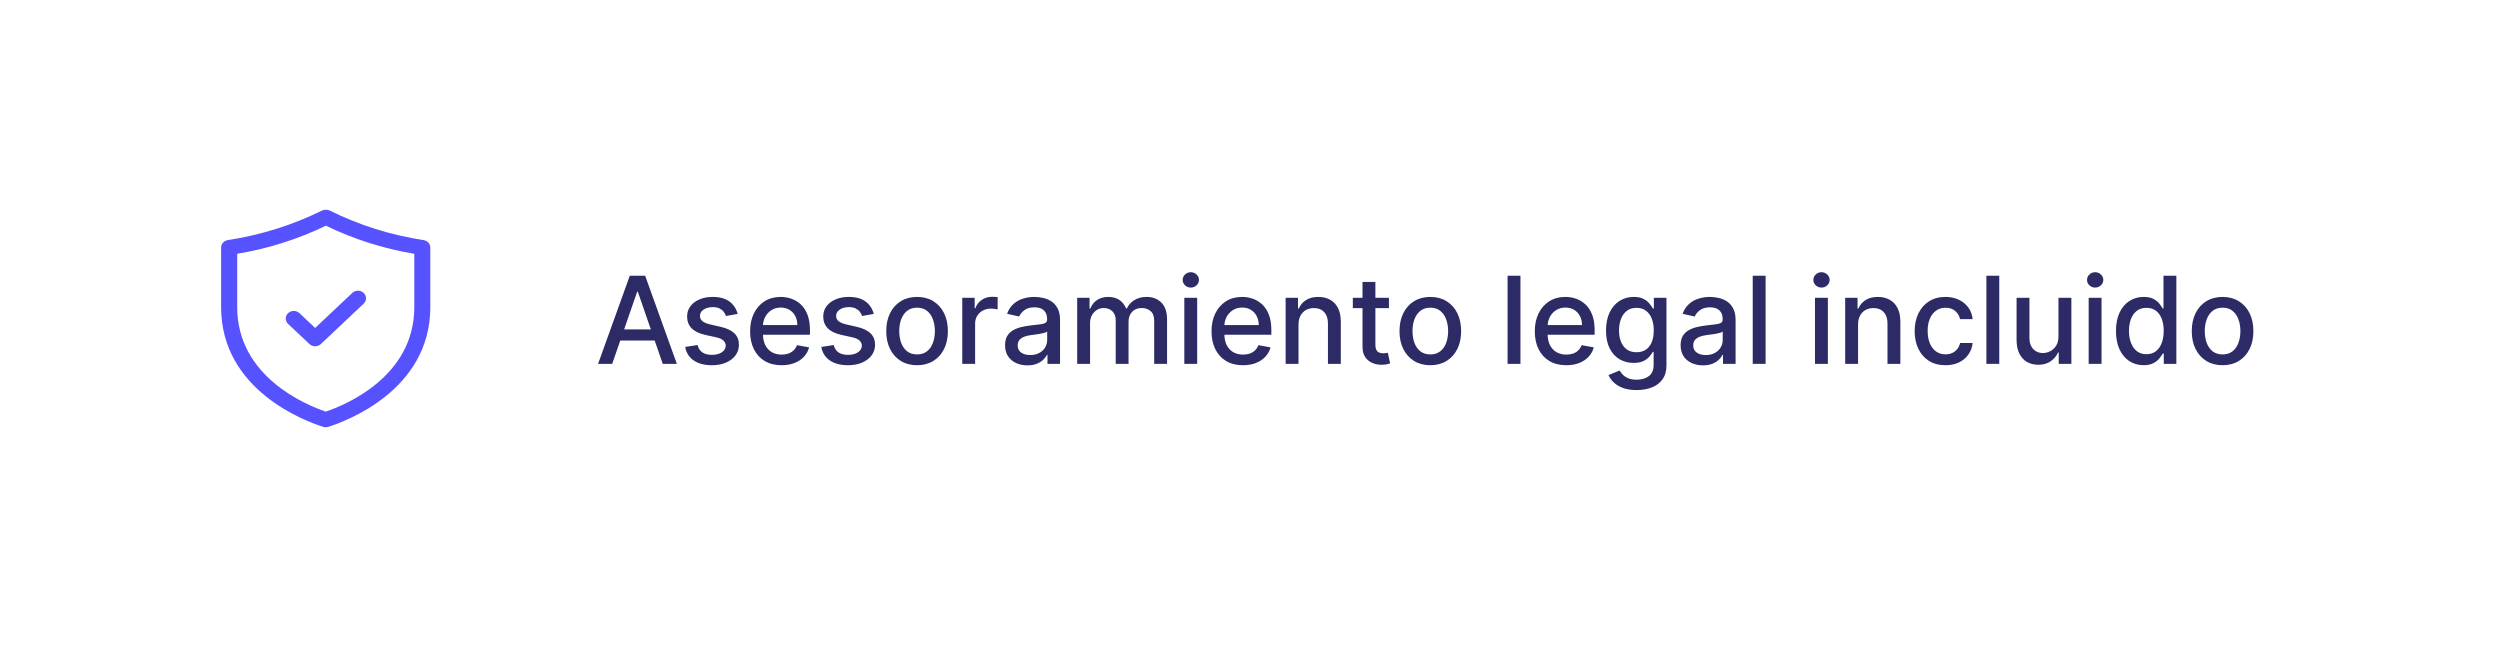 <?xml version="1.0" encoding="UTF-8"?>
<svg xmlns="http://www.w3.org/2000/svg" width="330" height="87" viewBox="0 0 330 87" fill="none">
  <g filter="url(#filter0_d_17601_8022)">
    <rect x="12" y="8" width="306" height="63" rx="4" fill="white" fill-opacity="0.9" shape-rendering="crispEdges"></rect>
    <path d="M43 52.398C42.886 52.398 42.772 52.381 42.664 52.346C40.413 51.639 29.187 47.552 29.187 36.55V28.681C29.187 28.45 29.271 28.226 29.426 28.047C29.581 27.868 29.797 27.745 30.037 27.699C34.388 27.036 38.597 25.718 42.504 23.796C42.657 23.724 42.826 23.685 42.998 23.682C43.169 23.679 43.339 23.711 43.496 23.777C47.391 25.721 51.599 27.045 55.951 27.699C56.191 27.745 56.407 27.868 56.562 28.047C56.717 28.226 56.801 28.45 56.801 28.681V36.55C56.801 47.552 45.575 51.639 43.324 52.346C43.22 52.38 43.11 52.397 43 52.398ZM31.312 29.499V36.55C31.312 45.721 40.404 49.457 43 50.335C45.595 49.457 54.687 45.721 54.687 36.55V29.499C50.623 28.825 46.69 27.575 43.021 25.792C39.336 27.572 35.389 28.821 31.312 29.499ZM42.351 41.415L48.018 36.07C48.211 35.881 48.318 35.628 48.316 35.365C48.313 35.102 48.201 34.851 48.004 34.666C47.807 34.48 47.54 34.374 47.262 34.372C46.983 34.37 46.715 34.471 46.514 34.654L41.6 39.289L39.518 37.326C39.317 37.144 39.049 37.042 38.77 37.045C38.492 37.047 38.225 37.152 38.028 37.338C37.831 37.524 37.719 37.775 37.717 38.038C37.714 38.3 37.821 38.554 38.014 38.743L40.848 41.415C40.947 41.508 41.064 41.582 41.193 41.632C41.322 41.683 41.46 41.709 41.599 41.709C41.739 41.709 41.877 41.683 42.006 41.632C42.135 41.582 42.252 41.508 42.351 41.415Z" fill="#5652FF"></path>
    <path d="M80.808 44.034H78.944L83.132 32.398H85.16L89.347 44.034H87.484L84.194 34.511H84.103L80.808 44.034ZM81.12 39.477H87.166V40.955H81.12V39.477ZM97.369 37.438L95.829 37.71C95.765 37.513 95.662 37.326 95.522 37.148C95.386 36.97 95.2 36.824 94.965 36.71C94.731 36.597 94.437 36.54 94.085 36.54C93.604 36.54 93.202 36.648 92.88 36.864C92.558 37.076 92.397 37.35 92.397 37.688C92.397 37.979 92.505 38.214 92.721 38.392C92.937 38.57 93.285 38.716 93.767 38.83L95.153 39.148C95.956 39.333 96.554 39.619 96.948 40.006C97.342 40.392 97.539 40.894 97.539 41.511C97.539 42.034 97.388 42.5 97.085 42.909C96.785 43.315 96.367 43.633 95.829 43.864C95.295 44.095 94.676 44.21 93.971 44.21C92.994 44.21 92.197 44.002 91.579 43.585C90.962 43.165 90.583 42.568 90.443 41.795L92.085 41.545C92.187 41.974 92.397 42.297 92.715 42.517C93.034 42.733 93.448 42.841 93.96 42.841C94.517 42.841 94.962 42.725 95.295 42.494C95.628 42.26 95.795 41.974 95.795 41.636C95.795 41.364 95.693 41.135 95.488 40.949C95.287 40.763 94.979 40.623 94.562 40.529L93.085 40.205C92.27 40.019 91.668 39.724 91.278 39.318C90.892 38.913 90.698 38.4 90.698 37.779C90.698 37.263 90.842 36.813 91.13 36.426C91.418 36.04 91.816 35.739 92.323 35.523C92.831 35.303 93.412 35.193 94.068 35.193C95.011 35.193 95.753 35.398 96.295 35.807C96.837 36.212 97.195 36.756 97.369 37.438ZM103.169 44.21C102.309 44.21 101.568 44.027 100.947 43.659C100.33 43.288 99.852 42.767 99.515 42.097C99.182 41.422 99.015 40.633 99.015 39.727C99.015 38.833 99.182 38.045 99.515 37.364C99.852 36.682 100.322 36.15 100.924 35.767C101.53 35.385 102.239 35.193 103.049 35.193C103.542 35.193 104.019 35.275 104.481 35.438C104.943 35.6 105.358 35.856 105.725 36.205C106.093 36.553 106.383 37.006 106.595 37.563C106.807 38.116 106.913 38.788 106.913 39.58V40.182H99.975V38.909H105.248C105.248 38.462 105.157 38.066 104.975 37.722C104.794 37.373 104.538 37.099 104.208 36.898C103.883 36.697 103.5 36.597 103.061 36.597C102.583 36.597 102.167 36.714 101.811 36.949C101.458 37.18 101.186 37.483 100.992 37.858C100.803 38.229 100.708 38.633 100.708 39.068V40.063C100.708 40.646 100.811 41.142 101.015 41.551C101.223 41.96 101.513 42.273 101.884 42.489C102.256 42.701 102.689 42.807 103.186 42.807C103.508 42.807 103.801 42.761 104.066 42.67C104.331 42.576 104.561 42.436 104.754 42.25C104.947 42.065 105.095 41.835 105.197 41.563L106.805 41.852C106.676 42.326 106.445 42.741 106.112 43.097C105.782 43.449 105.367 43.724 104.867 43.92C104.371 44.114 103.805 44.21 103.169 44.21ZM115.338 37.438L113.798 37.71C113.733 37.513 113.631 37.326 113.491 37.148C113.355 36.97 113.169 36.824 112.934 36.71C112.699 36.597 112.406 36.54 112.053 36.54C111.572 36.54 111.171 36.648 110.849 36.864C110.527 37.076 110.366 37.35 110.366 37.688C110.366 37.979 110.474 38.214 110.69 38.392C110.906 38.57 111.254 38.716 111.735 38.83L113.122 39.148C113.925 39.333 114.523 39.619 114.917 40.006C115.311 40.392 115.508 40.894 115.508 41.511C115.508 42.034 115.357 42.5 115.053 42.909C114.754 43.315 114.336 43.633 113.798 43.864C113.264 44.095 112.644 44.21 111.94 44.21C110.963 44.21 110.165 44.002 109.548 43.585C108.93 43.165 108.552 42.568 108.411 41.795L110.053 41.545C110.156 41.974 110.366 42.297 110.684 42.517C111.002 42.733 111.417 42.841 111.928 42.841C112.485 42.841 112.93 42.725 113.264 42.494C113.597 42.26 113.764 41.974 113.764 41.636C113.764 41.364 113.661 41.135 113.457 40.949C113.256 40.763 112.947 40.623 112.531 40.529L111.053 40.205C110.239 40.019 109.637 39.724 109.247 39.318C108.86 38.913 108.667 38.4 108.667 37.779C108.667 37.263 108.811 36.813 109.099 36.426C109.387 36.04 109.785 35.739 110.292 35.523C110.8 35.303 111.381 35.193 112.036 35.193C112.98 35.193 113.722 35.398 114.264 35.807C114.805 36.212 115.163 36.756 115.338 37.438ZM121.052 44.21C120.234 44.21 119.52 44.023 118.91 43.648C118.3 43.273 117.827 42.748 117.49 42.074C117.152 41.4 116.984 40.612 116.984 39.71C116.984 38.805 117.152 38.013 117.49 37.335C117.827 36.657 118.3 36.131 118.91 35.756C119.52 35.381 120.234 35.193 121.052 35.193C121.87 35.193 122.584 35.381 123.194 35.756C123.804 36.131 124.277 36.657 124.615 37.335C124.952 38.013 125.12 38.805 125.12 39.71C125.12 40.612 124.952 41.4 124.615 42.074C124.277 42.748 123.804 43.273 123.194 43.648C122.584 44.023 121.87 44.21 121.052 44.21ZM121.058 42.784C121.588 42.784 122.027 42.644 122.376 42.364C122.724 42.083 122.982 41.71 123.149 41.244C123.319 40.779 123.404 40.265 123.404 39.705C123.404 39.148 123.319 38.636 123.149 38.17C122.982 37.701 122.724 37.324 122.376 37.04C122.027 36.756 121.588 36.614 121.058 36.614C120.524 36.614 120.08 36.756 119.728 37.04C119.38 37.324 119.12 37.701 118.95 38.17C118.783 38.636 118.7 39.148 118.7 39.705C118.7 40.265 118.783 40.779 118.95 41.244C119.12 41.71 119.38 42.083 119.728 42.364C120.08 42.644 120.524 42.784 121.058 42.784ZM127.017 44.034V35.307H128.659V36.693H128.75C128.909 36.224 129.189 35.854 129.59 35.585C129.996 35.313 130.454 35.176 130.965 35.176C131.071 35.176 131.196 35.18 131.34 35.188C131.488 35.195 131.604 35.205 131.687 35.216V36.841C131.619 36.822 131.498 36.801 131.323 36.779C131.149 36.752 130.975 36.739 130.801 36.739C130.399 36.739 130.041 36.824 129.727 36.994C129.416 37.161 129.17 37.394 128.988 37.693C128.806 37.989 128.715 38.326 128.715 38.705V44.034H127.017ZM135.619 44.227C135.066 44.227 134.566 44.125 134.119 43.92C133.672 43.712 133.318 43.411 133.056 43.017C132.799 42.623 132.67 42.14 132.67 41.568C132.67 41.076 132.765 40.67 132.954 40.352C133.143 40.034 133.399 39.782 133.721 39.597C134.043 39.411 134.403 39.271 134.801 39.176C135.198 39.081 135.604 39.01 136.017 38.96C136.539 38.9 136.964 38.85 137.289 38.813C137.615 38.771 137.852 38.705 138 38.614C138.147 38.523 138.221 38.375 138.221 38.17V38.131C138.221 37.635 138.081 37.25 137.801 36.977C137.524 36.705 137.111 36.568 136.562 36.568C135.99 36.568 135.539 36.695 135.21 36.949C134.884 37.199 134.659 37.477 134.534 37.784L132.937 37.42C133.126 36.89 133.403 36.462 133.767 36.136C134.134 35.807 134.556 35.568 135.034 35.42C135.511 35.269 136.013 35.193 136.539 35.193C136.888 35.193 137.257 35.235 137.647 35.318C138.041 35.398 138.409 35.545 138.75 35.761C139.094 35.977 139.376 36.286 139.596 36.688C139.816 37.085 139.926 37.602 139.926 38.239V44.034H138.267V42.841H138.198C138.089 43.061 137.924 43.277 137.704 43.489C137.484 43.701 137.202 43.877 136.857 44.017C136.513 44.157 136.1 44.227 135.619 44.227ZM135.988 42.864C136.458 42.864 136.859 42.771 137.193 42.585C137.53 42.4 137.785 42.157 137.96 41.858C138.138 41.555 138.227 41.231 138.227 40.886V39.761C138.166 39.822 138.049 39.879 137.875 39.932C137.704 39.981 137.509 40.025 137.289 40.063C137.07 40.097 136.856 40.129 136.647 40.159C136.439 40.186 136.265 40.208 136.125 40.227C135.795 40.269 135.494 40.339 135.221 40.438C134.952 40.536 134.736 40.678 134.573 40.864C134.414 41.045 134.335 41.288 134.335 41.591C134.335 42.011 134.49 42.33 134.801 42.545C135.111 42.758 135.507 42.864 135.988 42.864ZM142.188 44.034V35.307H143.819V36.727H143.927C144.109 36.246 144.406 35.871 144.819 35.602C145.232 35.33 145.726 35.193 146.302 35.193C146.885 35.193 147.374 35.33 147.768 35.602C148.166 35.875 148.459 36.25 148.649 36.727H148.74C148.948 36.261 149.279 35.89 149.734 35.614C150.188 35.333 150.73 35.193 151.359 35.193C152.151 35.193 152.796 35.441 153.296 35.938C153.8 36.434 154.052 37.182 154.052 38.182V44.034H152.353V38.341C152.353 37.75 152.192 37.322 151.87 37.057C151.548 36.792 151.164 36.659 150.717 36.659C150.164 36.659 149.734 36.83 149.427 37.17C149.12 37.508 148.967 37.941 148.967 38.472V44.034H147.274V38.233C147.274 37.76 147.126 37.379 146.83 37.091C146.535 36.803 146.151 36.659 145.677 36.659C145.355 36.659 145.058 36.744 144.785 36.915C144.516 37.081 144.298 37.315 144.132 37.614C143.969 37.913 143.887 38.26 143.887 38.654V44.034H142.188ZM156.329 44.034V35.307H158.028V44.034H156.329ZM157.187 33.96C156.892 33.96 156.638 33.862 156.426 33.665C156.217 33.464 156.113 33.225 156.113 32.949C156.113 32.669 156.217 32.43 156.426 32.233C156.638 32.032 156.892 31.932 157.187 31.932C157.482 31.932 157.734 32.032 157.943 32.233C158.155 32.43 158.261 32.669 158.261 32.949C158.261 33.225 158.155 33.464 157.943 33.665C157.734 33.862 157.482 33.96 157.187 33.96ZM164.075 44.21C163.215 44.21 162.474 44.027 161.853 43.659C161.236 43.288 160.759 42.767 160.421 42.097C160.088 41.422 159.921 40.633 159.921 39.727C159.921 38.833 160.088 38.045 160.421 37.364C160.759 36.682 161.228 36.15 161.83 35.767C162.437 35.385 163.145 35.193 163.955 35.193C164.448 35.193 164.925 35.275 165.387 35.438C165.849 35.6 166.264 35.856 166.632 36.205C166.999 36.553 167.289 37.006 167.501 37.563C167.713 38.116 167.819 38.788 167.819 39.58V40.182H160.882V38.909H166.154C166.154 38.462 166.063 38.066 165.882 37.722C165.7 37.373 165.444 37.099 165.115 36.898C164.789 36.697 164.406 36.597 163.967 36.597C163.49 36.597 163.073 36.714 162.717 36.949C162.365 37.18 162.092 37.483 161.899 37.858C161.709 38.229 161.615 38.633 161.615 39.068V40.063C161.615 40.646 161.717 41.142 161.921 41.551C162.13 41.96 162.419 42.273 162.791 42.489C163.162 42.701 163.596 42.807 164.092 42.807C164.414 42.807 164.707 42.761 164.973 42.67C165.238 42.576 165.467 42.436 165.66 42.25C165.853 42.065 166.001 41.835 166.103 41.563L167.711 41.852C167.582 42.326 167.351 42.741 167.018 43.097C166.688 43.449 166.274 43.724 165.774 43.92C165.277 44.114 164.711 44.21 164.075 44.21ZM171.403 38.852V44.034H169.704V35.307H171.335V36.727H171.443C171.643 36.265 171.958 35.894 172.386 35.614C172.818 35.333 173.361 35.193 174.017 35.193C174.611 35.193 175.132 35.318 175.579 35.568C176.026 35.815 176.373 36.182 176.619 36.67C176.865 37.159 176.988 37.763 176.988 38.483V44.034H175.289V38.688C175.289 38.055 175.125 37.561 174.795 37.205C174.465 36.845 174.013 36.665 173.437 36.665C173.043 36.665 172.693 36.75 172.386 36.92C172.083 37.091 171.842 37.341 171.664 37.67C171.49 37.996 171.403 38.39 171.403 38.852ZM183.34 35.307V36.67H178.573V35.307H183.34ZM179.852 33.216H181.551V41.472C181.551 41.801 181.6 42.049 181.698 42.216C181.797 42.379 181.924 42.491 182.079 42.551C182.238 42.608 182.41 42.636 182.596 42.636C182.732 42.636 182.852 42.627 182.954 42.608C183.056 42.589 183.136 42.574 183.193 42.563L183.5 43.966C183.401 44.004 183.261 44.042 183.079 44.08C182.897 44.121 182.67 44.144 182.397 44.148C181.95 44.155 181.534 44.076 181.147 43.909C180.761 43.742 180.448 43.485 180.21 43.136C179.971 42.788 179.852 42.35 179.852 41.824V33.216ZM188.802 44.21C187.984 44.21 187.27 44.023 186.66 43.648C186.05 43.273 185.577 42.748 185.24 42.074C184.902 41.4 184.734 40.612 184.734 39.71C184.734 38.805 184.902 38.013 185.24 37.335C185.577 36.657 186.05 36.131 186.66 35.756C187.27 35.381 187.984 35.193 188.802 35.193C189.62 35.193 190.334 35.381 190.944 35.756C191.554 36.131 192.027 36.657 192.365 37.335C192.702 38.013 192.87 38.805 192.87 39.71C192.87 40.612 192.702 41.4 192.365 42.074C192.027 42.748 191.554 43.273 190.944 43.648C190.334 44.023 189.62 44.21 188.802 44.21ZM188.808 42.784C189.338 42.784 189.777 42.644 190.126 42.364C190.474 42.083 190.732 41.71 190.899 41.244C191.069 40.779 191.154 40.265 191.154 39.705C191.154 39.148 191.069 38.636 190.899 38.17C190.732 37.701 190.474 37.324 190.126 37.04C189.777 36.756 189.338 36.614 188.808 36.614C188.274 36.614 187.83 36.756 187.478 37.04C187.13 37.324 186.87 37.701 186.7 38.17C186.533 38.636 186.45 39.148 186.45 39.705C186.45 40.265 186.533 40.779 186.7 41.244C186.87 41.71 187.13 42.083 187.478 42.364C187.83 42.644 188.274 42.784 188.808 42.784ZM200.7 32.398V44.034H199.001V32.398H200.7ZM206.747 44.21C205.887 44.21 205.146 44.027 204.525 43.659C203.908 43.288 203.43 42.767 203.093 42.097C202.76 41.422 202.593 40.633 202.593 39.727C202.593 38.833 202.76 38.045 203.093 37.364C203.43 36.682 203.9 36.15 204.502 35.767C205.108 35.385 205.817 35.193 206.627 35.193C207.12 35.193 207.597 35.275 208.059 35.438C208.521 35.6 208.936 35.856 209.303 36.205C209.671 36.553 209.961 37.006 210.173 37.563C210.385 38.116 210.491 38.788 210.491 39.58V40.182H203.553V38.909H208.826C208.826 38.462 208.735 38.066 208.553 37.722C208.372 37.373 208.116 37.099 207.786 36.898C207.461 36.697 207.078 36.597 206.639 36.597C206.161 36.597 205.745 36.714 205.389 36.949C205.036 37.18 204.764 37.483 204.571 37.858C204.381 38.229 204.286 38.633 204.286 39.068V40.063C204.286 40.646 204.389 41.142 204.593 41.551C204.802 41.96 205.091 42.273 205.463 42.489C205.834 42.701 206.268 42.807 206.764 42.807C207.086 42.807 207.379 42.761 207.644 42.67C207.91 42.576 208.139 42.436 208.332 42.25C208.525 42.065 208.673 41.835 208.775 41.563L210.383 41.852C210.254 42.326 210.023 42.741 209.69 43.097C209.36 43.449 208.946 43.724 208.446 43.92C207.949 44.114 207.383 44.21 206.747 44.21ZM216.035 47.489C215.342 47.489 214.745 47.398 214.245 47.216C213.749 47.034 213.344 46.794 213.029 46.494C212.715 46.195 212.48 45.867 212.325 45.511L213.785 44.909C213.887 45.076 214.024 45.252 214.194 45.438C214.368 45.627 214.603 45.788 214.899 45.92C215.198 46.053 215.582 46.119 216.052 46.119C216.696 46.119 217.228 45.962 217.649 45.648C218.069 45.337 218.279 44.841 218.279 44.159V42.443H218.171C218.069 42.629 217.921 42.835 217.728 43.063C217.539 43.29 217.277 43.487 216.944 43.654C216.611 43.82 216.177 43.904 215.643 43.904C214.954 43.904 214.332 43.742 213.779 43.42C213.23 43.095 212.794 42.616 212.473 41.983C212.154 41.347 211.995 40.565 211.995 39.636C211.995 38.708 212.152 37.913 212.467 37.25C212.785 36.587 213.221 36.08 213.774 35.727C214.327 35.371 214.954 35.193 215.654 35.193C216.196 35.193 216.634 35.284 216.967 35.466C217.3 35.644 217.56 35.852 217.745 36.091C217.935 36.33 218.08 36.54 218.183 36.722H218.308V35.307H219.973V44.227C219.973 44.977 219.798 45.593 219.45 46.074C219.101 46.555 218.63 46.911 218.035 47.142C217.444 47.373 216.777 47.489 216.035 47.489ZM216.018 42.494C216.507 42.494 216.919 42.381 217.257 42.154C217.598 41.922 217.855 41.593 218.029 41.165C218.207 40.733 218.296 40.216 218.296 39.614C218.296 39.027 218.209 38.51 218.035 38.063C217.861 37.616 217.605 37.267 217.268 37.017C216.931 36.763 216.514 36.636 216.018 36.636C215.507 36.636 215.08 36.769 214.74 37.034C214.399 37.295 214.141 37.652 213.967 38.102C213.796 38.553 213.711 39.057 213.711 39.614C213.711 40.186 213.798 40.688 213.973 41.119C214.147 41.551 214.404 41.888 214.745 42.131C215.09 42.373 215.514 42.494 216.018 42.494ZM224.791 44.227C224.238 44.227 223.738 44.125 223.291 43.92C222.844 43.712 222.49 43.411 222.228 43.017C221.971 42.623 221.842 42.14 221.842 41.568C221.842 41.076 221.937 40.67 222.126 40.352C222.315 40.034 222.571 39.782 222.893 39.597C223.215 39.411 223.575 39.271 223.973 39.176C224.37 39.081 224.776 39.01 225.188 38.96C225.711 38.9 226.135 38.85 226.461 38.813C226.787 38.771 227.024 38.705 227.171 38.614C227.319 38.523 227.393 38.375 227.393 38.17V38.131C227.393 37.635 227.253 37.25 226.973 36.977C226.696 36.705 226.283 36.568 225.734 36.568C225.162 36.568 224.711 36.695 224.382 36.949C224.056 37.199 223.83 37.477 223.705 37.784L222.109 37.42C222.298 36.89 222.575 36.462 222.938 36.136C223.306 35.807 223.728 35.568 224.205 35.42C224.683 35.269 225.185 35.193 225.711 35.193C226.06 35.193 226.429 35.235 226.819 35.318C227.213 35.398 227.58 35.545 227.921 35.761C228.266 35.977 228.548 36.286 228.768 36.688C228.988 37.085 229.098 37.602 229.098 38.239V44.034H227.438V42.841H227.37C227.26 43.061 227.096 43.277 226.876 43.489C226.656 43.701 226.374 43.877 226.029 44.017C225.685 44.157 225.272 44.227 224.791 44.227ZM225.16 42.864C225.63 42.864 226.031 42.771 226.365 42.585C226.702 42.4 226.957 42.157 227.132 41.858C227.31 41.555 227.399 41.231 227.399 40.886V39.761C227.338 39.822 227.221 39.879 227.046 39.932C226.876 39.981 226.681 40.025 226.461 40.063C226.241 40.097 226.027 40.129 225.819 40.159C225.611 40.186 225.437 40.208 225.296 40.227C224.967 40.269 224.666 40.339 224.393 40.438C224.124 40.536 223.908 40.678 223.745 40.864C223.586 41.045 223.507 41.288 223.507 41.591C223.507 42.011 223.662 42.33 223.973 42.545C224.283 42.758 224.679 42.864 225.16 42.864ZM233.059 32.398V44.034H231.36V32.398H233.059ZM239.579 44.034V35.307H241.278V44.034H239.579ZM240.437 33.96C240.142 33.96 239.888 33.862 239.676 33.665C239.467 33.464 239.363 33.225 239.363 32.949C239.363 32.669 239.467 32.43 239.676 32.233C239.888 32.032 240.142 31.932 240.437 31.932C240.732 31.932 240.984 32.032 241.193 32.233C241.405 32.43 241.511 32.669 241.511 32.949C241.511 33.225 241.405 33.464 241.193 33.665C240.984 33.862 240.732 33.96 240.437 33.96ZM245.262 38.852V44.034H243.563V35.307H245.194V36.727H245.302C245.503 36.265 245.817 35.894 246.245 35.614C246.677 35.333 247.221 35.193 247.876 35.193C248.471 35.193 248.991 35.318 249.438 35.568C249.885 35.815 250.232 36.182 250.478 36.67C250.724 37.159 250.848 37.763 250.848 38.483V44.034H249.149V38.688C249.149 38.055 248.984 37.561 248.654 37.205C248.325 36.845 247.872 36.665 247.296 36.665C246.902 36.665 246.552 36.75 246.245 36.92C245.942 37.091 245.702 37.341 245.524 37.67C245.349 37.996 245.262 38.39 245.262 38.852ZM256.802 44.21C255.957 44.21 255.23 44.019 254.62 43.636C254.014 43.25 253.548 42.718 253.223 42.04C252.897 41.362 252.734 40.585 252.734 39.71C252.734 38.824 252.901 38.042 253.234 37.364C253.567 36.682 254.037 36.15 254.643 35.767C255.249 35.385 255.963 35.193 256.785 35.193C257.448 35.193 258.039 35.316 258.558 35.563C259.077 35.805 259.495 36.146 259.813 36.585C260.135 37.025 260.327 37.538 260.387 38.125H258.734C258.643 37.716 258.435 37.364 258.109 37.068C257.787 36.773 257.355 36.625 256.813 36.625C256.34 36.625 255.925 36.75 255.569 37C255.217 37.246 254.942 37.599 254.745 38.057C254.548 38.511 254.45 39.049 254.45 39.67C254.45 40.307 254.546 40.856 254.74 41.318C254.933 41.78 255.205 42.138 255.558 42.392C255.914 42.646 256.332 42.773 256.813 42.773C257.135 42.773 257.427 42.714 257.688 42.597C257.954 42.475 258.175 42.303 258.353 42.08C258.535 41.856 258.662 41.587 258.734 41.273H260.387C260.327 41.837 260.143 42.341 259.836 42.784C259.529 43.227 259.118 43.576 258.603 43.83C258.092 44.083 257.491 44.21 256.802 44.21ZM263.903 32.398V44.034H262.204V32.398H263.903ZM271.717 40.415V35.307H273.421V44.034H271.751V42.523H271.66C271.459 42.989 271.137 43.377 270.694 43.688C270.255 43.994 269.707 44.148 269.052 44.148C268.491 44.148 267.995 44.025 267.563 43.779C267.135 43.529 266.798 43.159 266.552 42.67C266.31 42.182 266.188 41.578 266.188 40.858V35.307H267.887V40.654C267.887 41.248 268.052 41.722 268.382 42.074C268.711 42.426 269.139 42.602 269.666 42.602C269.984 42.602 270.3 42.523 270.615 42.364C270.933 42.205 271.196 41.964 271.404 41.642C271.616 41.32 271.721 40.911 271.717 40.415ZM275.704 44.034V35.307H277.403V44.034H275.704ZM276.562 33.96C276.267 33.96 276.013 33.862 275.801 33.665C275.592 33.464 275.488 33.225 275.488 32.949C275.488 32.669 275.592 32.43 275.801 32.233C276.013 32.032 276.267 31.932 276.562 31.932C276.857 31.932 277.109 32.032 277.318 32.233C277.53 32.43 277.636 32.669 277.636 32.949C277.636 33.225 277.53 33.464 277.318 33.665C277.109 33.862 276.857 33.96 276.562 33.96ZM282.955 44.205C282.251 44.205 281.622 44.025 281.069 43.665C280.52 43.301 280.088 42.784 279.774 42.114C279.463 41.44 279.308 40.631 279.308 39.688C279.308 38.744 279.465 37.938 279.779 37.267C280.098 36.597 280.533 36.083 281.086 35.727C281.639 35.371 282.266 35.193 282.967 35.193C283.509 35.193 283.944 35.284 284.274 35.466C284.607 35.644 284.865 35.852 285.046 36.091C285.232 36.33 285.376 36.54 285.478 36.722H285.58V32.398H287.279V44.034H285.62V42.676H285.478C285.376 42.862 285.228 43.074 285.035 43.313C284.846 43.551 284.584 43.76 284.251 43.938C283.918 44.116 283.486 44.205 282.955 44.205ZM283.33 42.756C283.819 42.756 284.232 42.627 284.569 42.369C284.91 42.108 285.168 41.746 285.342 41.284C285.52 40.822 285.609 40.284 285.609 39.67C285.609 39.065 285.522 38.534 285.348 38.08C285.173 37.625 284.918 37.271 284.58 37.017C284.243 36.763 283.827 36.636 283.33 36.636C282.819 36.636 282.393 36.769 282.052 37.034C281.711 37.299 281.454 37.661 281.279 38.119C281.109 38.578 281.024 39.095 281.024 39.67C281.024 40.254 281.111 40.779 281.285 41.244C281.459 41.71 281.717 42.08 282.058 42.352C282.402 42.621 282.827 42.756 283.33 42.756ZM293.38 44.21C292.562 44.21 291.848 44.023 291.238 43.648C290.628 43.273 290.155 42.748 289.818 42.074C289.481 41.4 289.312 40.612 289.312 39.71C289.312 38.805 289.481 38.013 289.818 37.335C290.155 36.657 290.628 36.131 291.238 35.756C291.848 35.381 292.562 35.193 293.38 35.193C294.198 35.193 294.912 35.381 295.522 35.756C296.132 36.131 296.606 36.657 296.943 37.335C297.28 38.013 297.448 38.805 297.448 39.71C297.448 40.612 297.28 41.4 296.943 42.074C296.606 42.748 296.132 43.273 295.522 43.648C294.912 44.023 294.198 44.21 293.38 44.21ZM293.386 42.784C293.916 42.784 294.356 42.644 294.704 42.364C295.053 42.083 295.31 41.71 295.477 41.244C295.647 40.779 295.732 40.265 295.732 39.705C295.732 39.148 295.647 38.636 295.477 38.17C295.31 37.701 295.053 37.324 294.704 37.04C294.356 36.756 293.916 36.614 293.386 36.614C292.852 36.614 292.409 36.756 292.056 37.04C291.708 37.324 291.448 37.701 291.278 38.17C291.111 38.636 291.028 39.148 291.028 39.705C291.028 40.265 291.111 40.779 291.278 41.244C291.448 41.71 291.708 42.083 292.056 42.364C292.409 42.644 292.852 42.784 293.386 42.784Z" fill="#2C2B65"></path>
  </g>
  <defs>
    <filter id="filter0_d_17601_8022" x="0" y="0" width="330" height="87" filterUnits="userSpaceOnUse" color-interpolation-filters="sRGB">
      <feFlood flood-opacity="0" result="BackgroundImageFix"></feFlood>
      <feColorMatrix in="SourceAlpha" type="matrix" values="0 0 0 0 0 0 0 0 0 0 0 0 0 0 0 0 0 0 127 0" result="hardAlpha"></feColorMatrix>
      <feOffset dy="4"></feOffset>
      <feGaussianBlur stdDeviation="6"></feGaussianBlur>
      <feComposite in2="hardAlpha" operator="out"></feComposite>
      <feColorMatrix type="matrix" values="0 0 0 0 0 0 0 0 0 0 0 0 0 0 0 0 0 0 0.11 0"></feColorMatrix>
      <feBlend mode="normal" in2="BackgroundImageFix" result="effect1_dropShadow_17601_8022"></feBlend>
      <feBlend mode="normal" in="SourceGraphic" in2="effect1_dropShadow_17601_8022" result="shape"></feBlend>
    </filter>
  </defs>
</svg>
